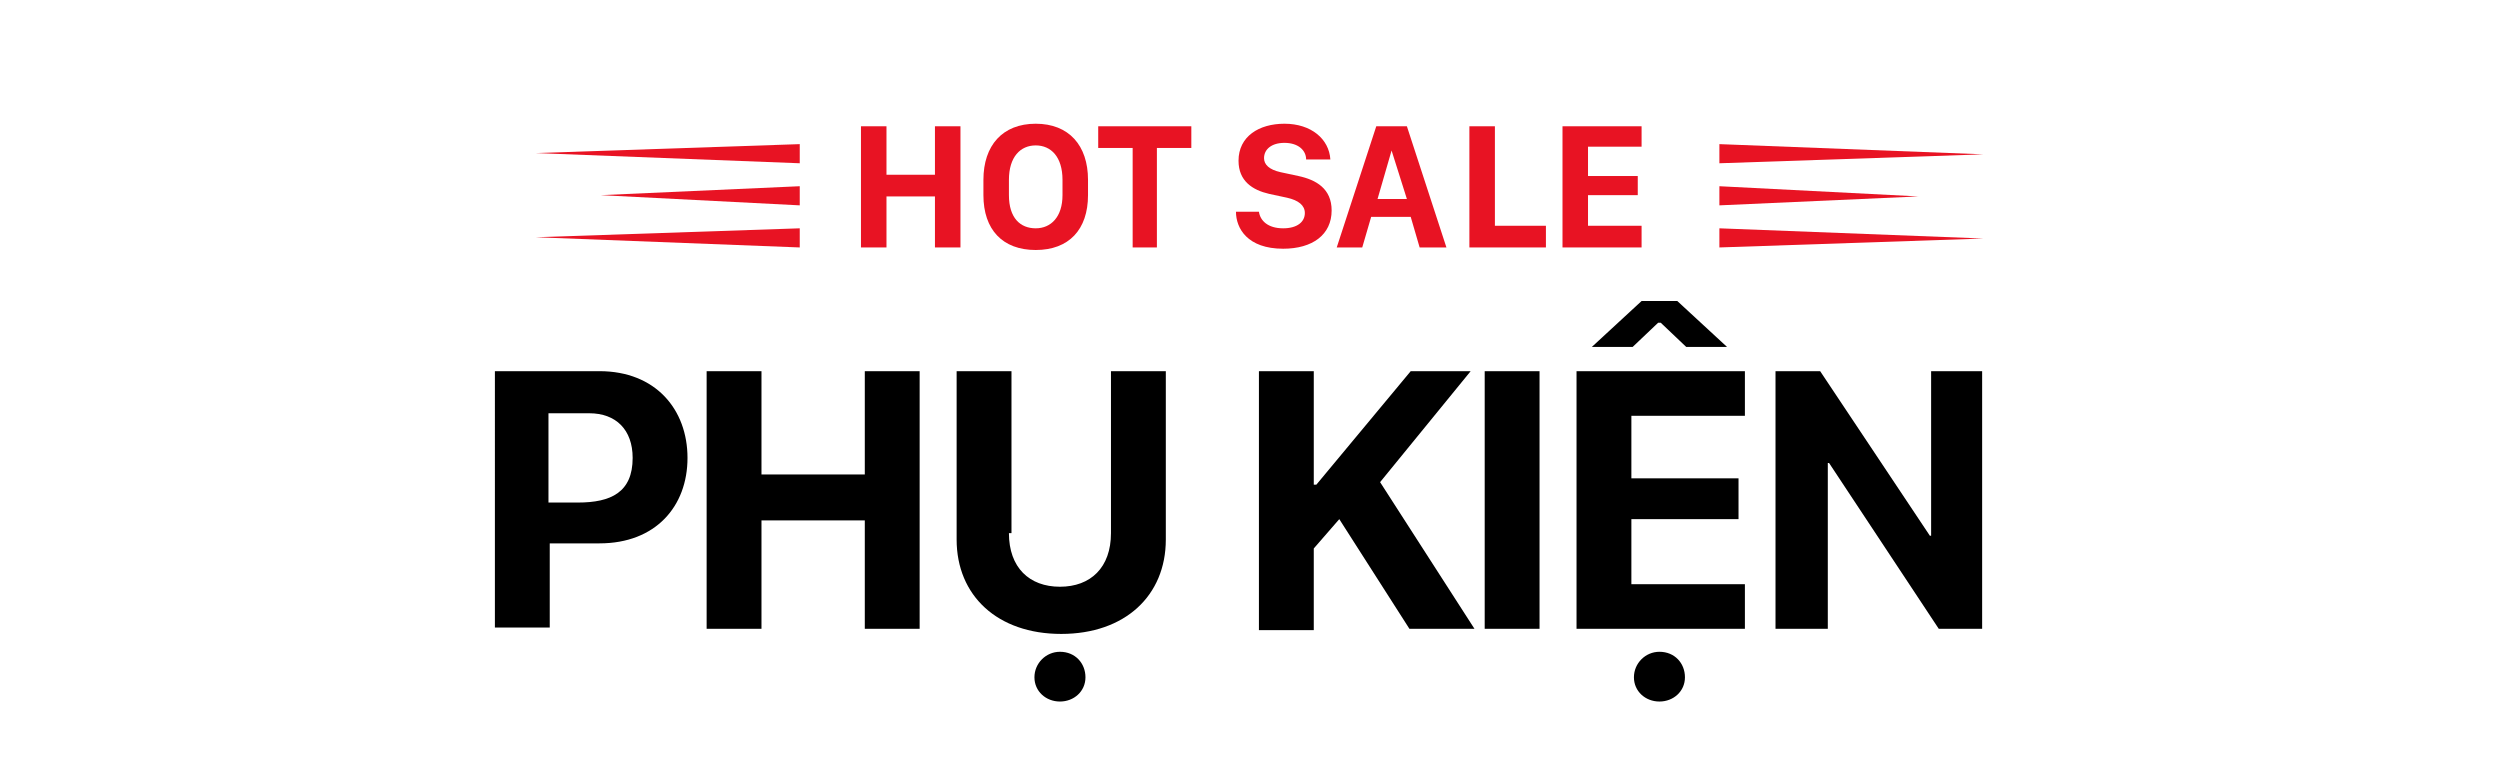 <?xml version="1.0" encoding="utf-8"?>
<!-- Generator: Adobe Illustrator 27.0.0, SVG Export Plug-In . SVG Version: 6.00 Build 0)  -->
<svg version="1.1" id="Layer_1" xmlns="http://www.w3.org/2000/svg" xmlns:xlink="http://www.w3.org/1999/xlink" x="0px" y="0px"
	 viewBox="0 0 196 60" style="enable-background:new 0 0 196 60;" xml:space="preserve">
<style type="text/css">
	.st0{enable-background:new    ;}
	.st1{fill:#E81323;}
</style>
<g class="st0">
	<path d="M47,29.1c4.4,0,6.9,3,6.9,6.8c0,3.8-2.5,6.7-6.9,6.7h-3.9v6.6h-4.3V29.1H47z M43,39.4h2.3c2.6,0,4.3-0.8,4.3-3.5
		c0-2.2-1.3-3.5-3.4-3.5H43V39.4z"/>
	<path d="M67.8,49.3v-8.5h-8.1v8.5h-4.3V29.1h4.3v8.1h8.1v-8.1h4.3v20.2H67.8z"/>
	<path d="M79.1,41.8c0,2.7,1.6,4.2,4,4.2c2.4,0,4-1.5,4-4.2V29.1h4.3v13.2c0,4.4-3.2,7.4-8.2,7.4s-8.2-3-8.2-7.4V29.1h4.3V41.8z
		 M83.1,51.1c1.2,0,2,0.9,2,2c0,1.1-0.9,1.9-2,1.9c-1.1,0-2-0.8-2-1.9C81.1,52,82,51.1,83.1,51.1z"/>
	<path d="M108.2,37.8l7.4,11.5h-5.1l-5.5-8.6l-2,2.3v6.4h-4.3V29.1h4.3V38h0.2l7.4-8.9h4.7L108.2,37.8z"/>
	<path d="M116.4,49.3V29.1h4.3v20.2H116.4z"/>
	<path d="M136.8,49.3h-13.2V29.1h13.2v3.5h-8.9v4.9h8.4v3.2h-8.4v5.1h8.9V49.3z M128.7,23.6h2.8l3.9,3.6h-3.2l-2-1.9H130l-2,1.9
		h-3.2L128.7,23.6z M130.1,51.1c1.2,0,2,0.9,2,2c0,1.1-0.9,1.9-2,1.9c-1.1,0-2-0.8-2-1.9C128.1,52,129,51.1,130.1,51.1z"/>
	<path d="M139.2,49.3V29.1h3.5l8.6,12.9h0.1V29.1h4v20.2H152l-8.6-13h-0.1v13H139.2z"/>
</g>
<g class="st0">
	<path class="st1" d="M73.3,19.4v-4h-3.8v4h-2V9.9h2v3.8h3.8V9.9h2v9.5H73.3z"/>
</g>
<g class="st0">
	<path class="st1" d="M77.1,14.1c0-2.7,1.5-4.4,4.1-4.4c2.6,0,4.1,1.7,4.1,4.4v1.2c0,2.7-1.5,4.3-4.1,4.3c-2.6,0-4.1-1.6-4.1-4.3
		V14.1z M79.1,15.3c0,1.8,0.9,2.6,2.1,2.6c1.2,0,2.1-0.9,2.1-2.6v-1.2c0-1.8-0.9-2.7-2.1-2.7c-1.2,0-2.1,0.9-2.1,2.7V15.3z"/>
</g>
<g class="st0">
	<path class="st1" d="M88.8,19.4v-7.8h-2.7V9.9h7.3v1.7h-2.7v7.8H88.8z"/>
	<path class="st1" d="M98.7,16.6c0.1,0.7,0.7,1.3,1.9,1.3c1.1,0,1.7-0.5,1.7-1.2c0-0.6-0.5-1-1.4-1.2l-1.4-0.3
		c-1.3-0.3-2.4-1-2.4-2.6c0-1.9,1.6-2.9,3.6-2.9c2.1,0,3.5,1.2,3.6,2.8h-1.9c0-0.7-0.6-1.3-1.7-1.3c-1,0-1.6,0.5-1.6,1.2
		c0,0.5,0.4,0.9,1.3,1.1l1.4,0.3c1.4,0.3,2.6,1,2.6,2.7c0,1.9-1.5,3-3.8,3c-2.8,0-3.7-1.6-3.7-2.9H98.7z"/>
	<path class="st1" d="M104.8,19.4l3.1-9.5h2.4l3.1,9.5h-2.1l-0.7-2.4h-3.1l-0.7,2.4H104.8z M109.1,11.8l-1.1,3.8h2.3L109.1,11.8
		L109.1,11.8z"/>
</g>
<g class="st0">
	<path class="st1" d="M121.2,19.4h-6V9.9h2v7.8h4V19.4z"/>
</g>
<g class="st0">
	<path class="st1" d="M128.7,19.4h-6.2V9.9h6.2v1.6h-4.2v2.3h3.9v1.5h-3.9v2.4h4.2V19.4z"/>
</g>
<g>
	<g>
		<polygon class="st1" points="42,12 62.7,12.8 62.7,11.3 		"/>
	</g>
	<g>
		<polygon class="st1" points="42,18.6 62.7,19.4 62.7,17.9 		"/>
	</g>
	<g>
		<polygon class="st1" points="47.1,15.3 62.7,16.1 62.7,14.6 		"/>
	</g>
</g>
<g>
	<g>
		<polygon class="st1" points="155.5,18.7 134.8,17.9 134.8,19.4 		"/>
	</g>
	<g>
		<polygon class="st1" points="155.5,12.1 134.8,11.3 134.8,12.8 		"/>
	</g>
	<g>
		<polygon class="st1" points="150.4,15.4 134.8,14.6 134.8,16.1 		"/>
	</g>
</g>
</svg>
